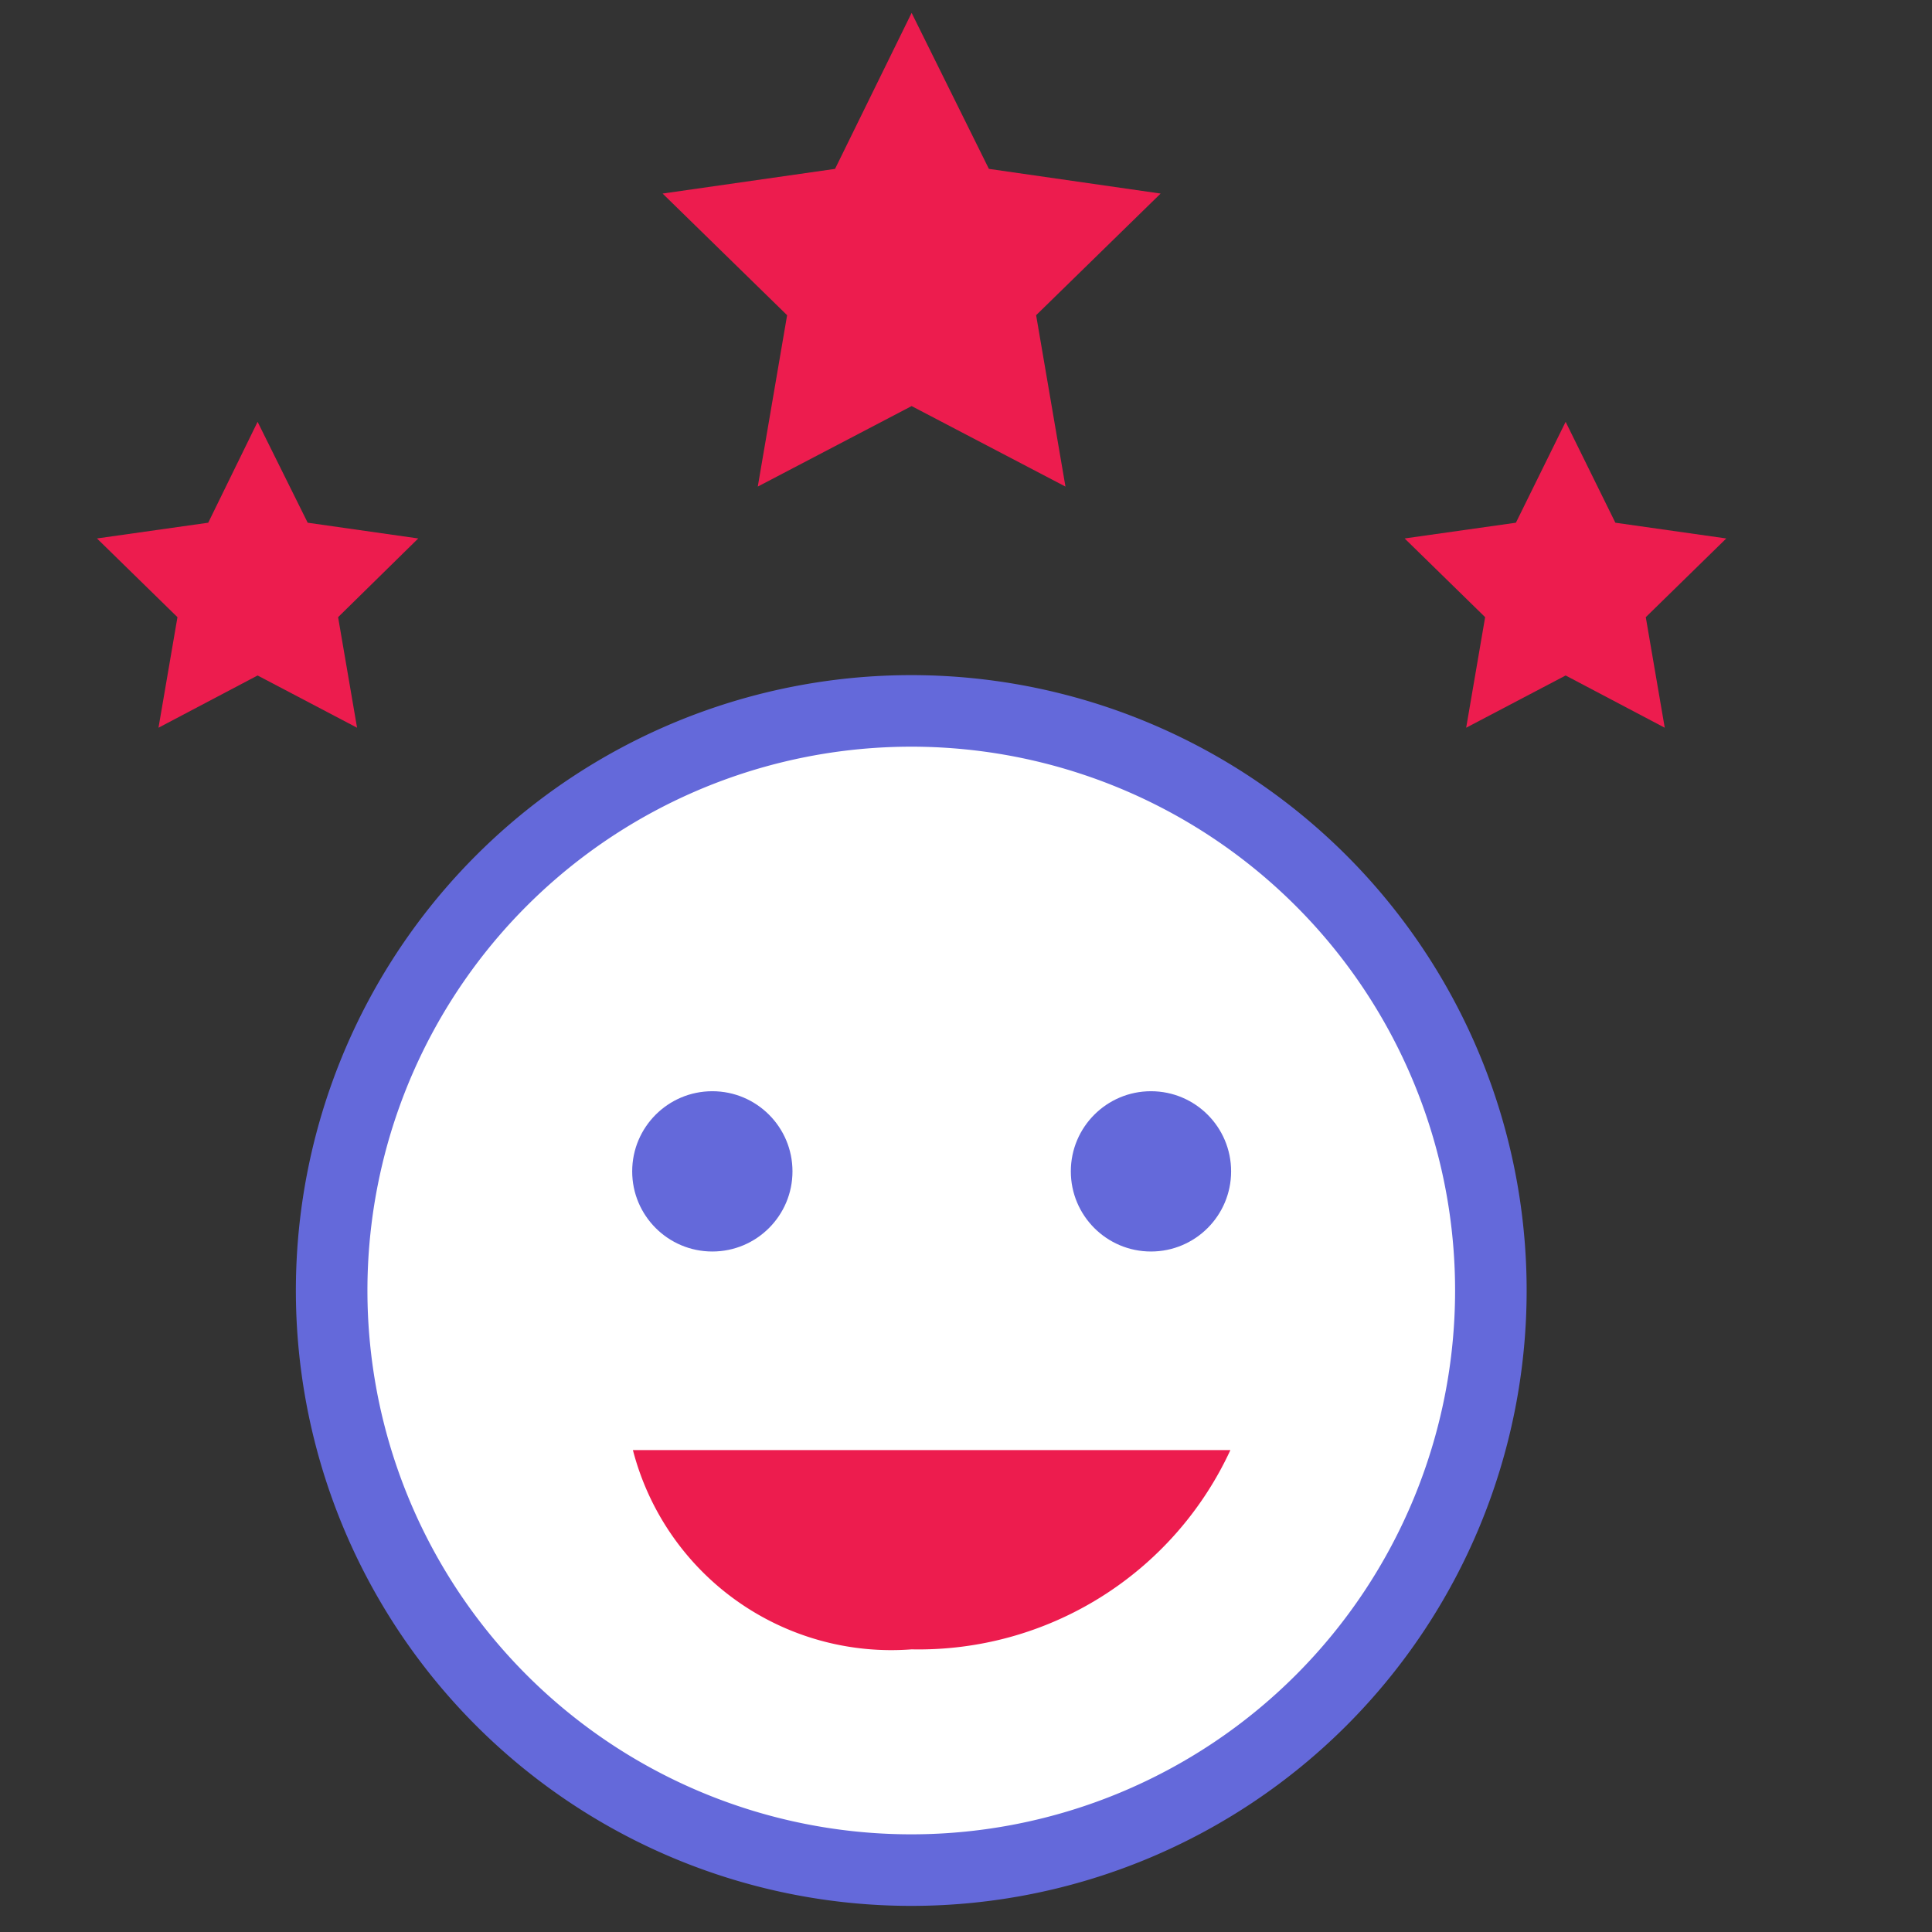 <svg xmlns="http://www.w3.org/2000/svg" viewBox="0 0 54 54"><rect x="0" y="0" width="54" height="54" fill="#333333" stroke="none"/><defs><style>.cls-1{fill:#fff;stroke:#6469da;stroke-miterlimit:10;stroke-width:2px;}.cls-2{fill:#6469da;}.cls-3{fill:#ed1c4e;}</style></defs><title>top influencers</title><g id="Layer_1" data-name="Layer 1"><path class="cls-1" d="M25.48,52.27a16.2,16.2,0,1,1,16.19-16.2A16.2,16.2,0,0,1,25.48,52.27Z"/><circle class="cls-2" cx="19.91" cy="32.74" r="2.24"/><circle class="cls-2" cx="32.17" cy="32.74" r="2.24"/><path class="cls-3" d="M17.69,40.53a7.46,7.46,0,0,0,7.79,5.57,9.6,9.6,0,0,0,8.91-5.57"/><polygon class="cls-3" points="7.2 18.88 4.43 20.34 4.96 17.25 2.71 15.05 5.82 14.61 7.2 11.79 8.6 14.61 11.69 15.05 9.45 17.25 9.98 20.34 7.2 18.88"/><polygon class="cls-3" points="43.76 18.88 40.98 20.34 41.51 17.25 39.26 15.05 42.37 14.61 43.76 11.79 45.15 14.61 48.25 15.05 46 17.25 46.53 20.34 43.76 18.88"/><polygon class="cls-3" points="25.48 11.35 21.18 13.6 22 8.81 18.52 5.41 23.34 4.72 25.48 0.36 27.64 4.72 32.44 5.41 28.96 8.81 29.78 13.6 25.48 11.35"/></g></svg>